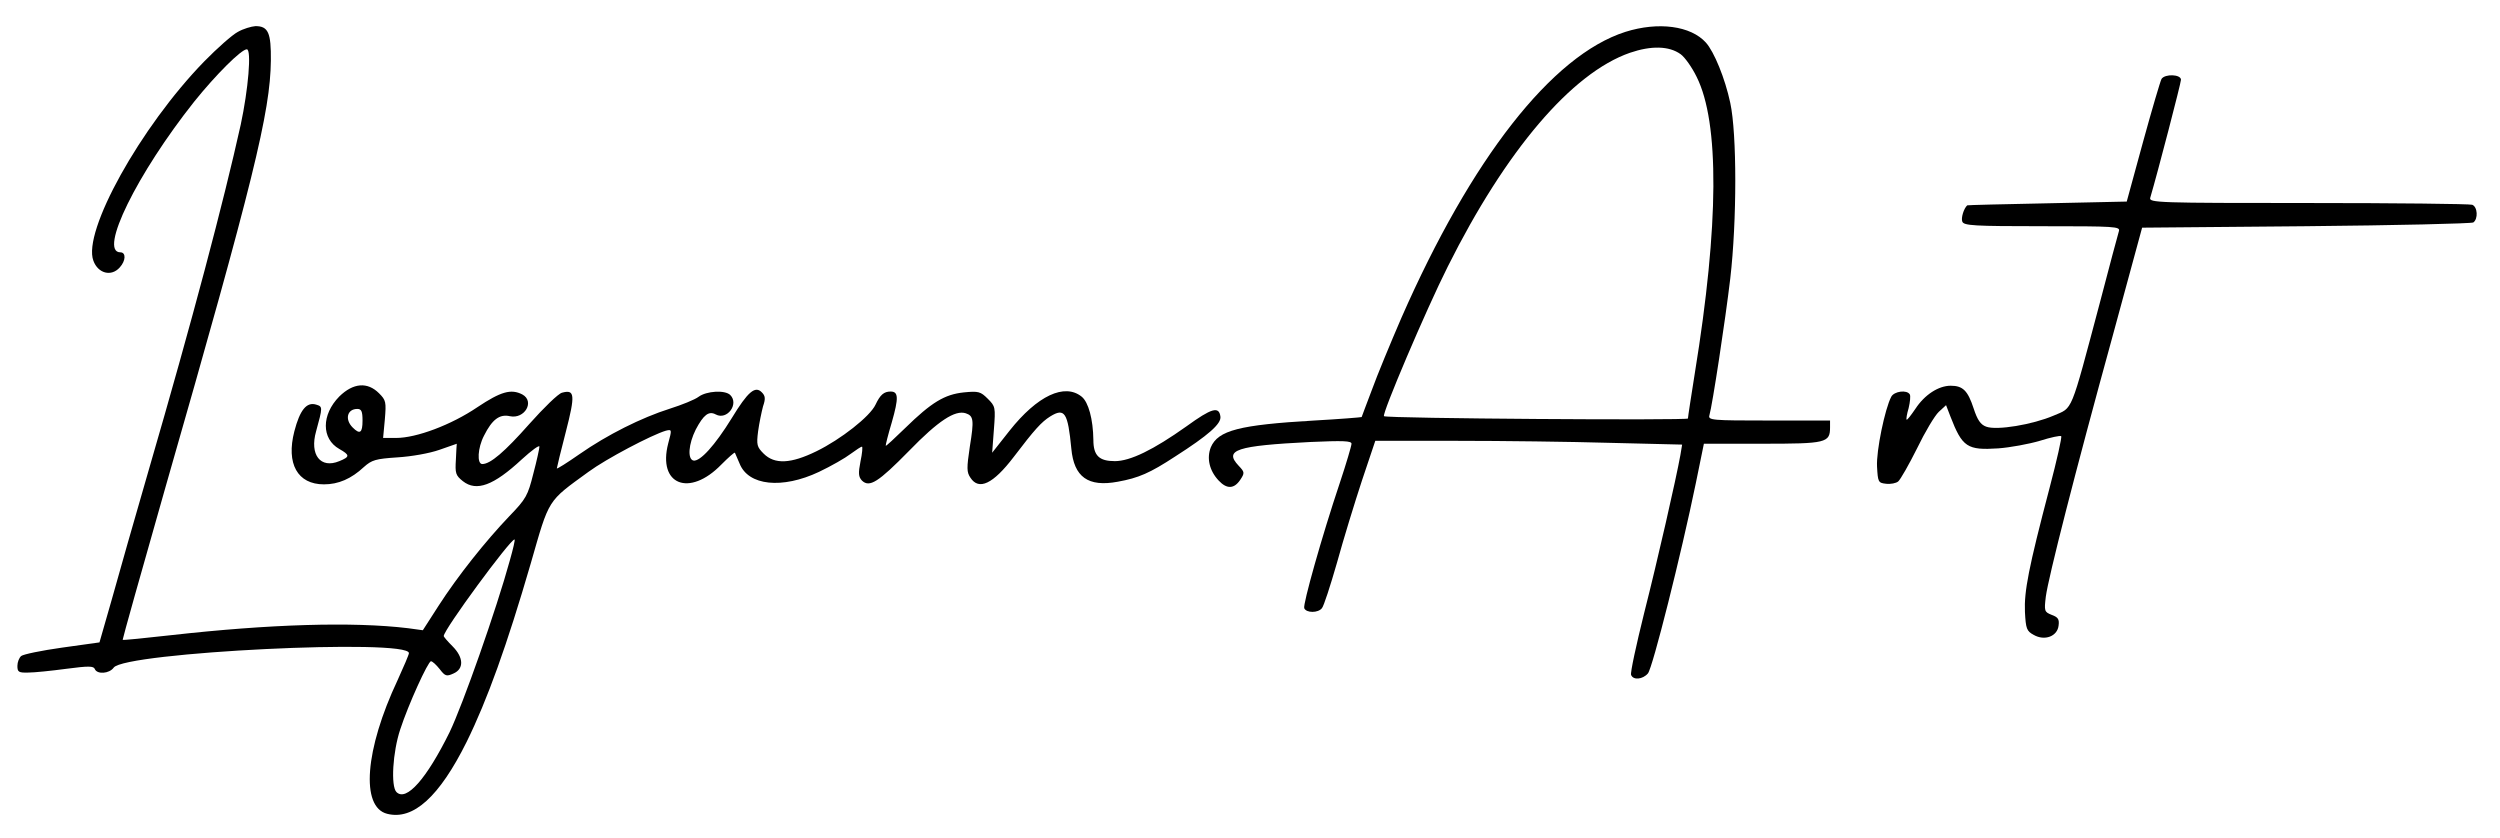 <?xml version="1.0" standalone="no"?>
<!DOCTYPE svg PUBLIC "-//W3C//DTD SVG 20010904//EN"
 "http://www.w3.org/TR/2001/REC-SVG-20010904/DTD/svg10.dtd">
<svg version="1.0" xmlns="http://www.w3.org/2000/svg"
 width="862pt" height="289pt" viewBox="0 0 862 289"
 preserveAspectRatio="xMidYMid meet">

<g transform="translate(0,289) scale(0.1,-0.1)"
fill="#000000" stroke="none">
<path d="M820 2780 c-19 -10 -71 -56 -116 -102 -220 -226 -420 -587 -382 -687
16 -44 62 -56 91 -23 21 23 22 52 2 52 -76 0 58 272 255 520 74 92 162 180
181 180 17 0 5 -139 -21 -260 -59 -266 -166 -671 -317 -1190 -47 -162 -104
-362 -127 -445 l-43 -150 -129 -18 c-71 -10 -134 -23 -141 -29 -7 -6 -13 -21
-13 -34 0 -21 4 -24 38 -23 20 0 79 6 131 13 76 10 94 10 98 -1 8 -19 50 -16
65 5 38 53 1018 101 1018 50 0 -5 -18 -47 -39 -93 -113 -240 -128 -438 -36
-461 90 -23 180 59 274 248 71 144 139 333 221 615 65 226 56 212 199 316 61
45 219 128 267 142 21 5 21 4 8 -44 -37 -143 73 -186 183 -73 24 24 45 43 47
41 1 -2 8 -19 16 -37 30 -77 147 -89 274 -29 42 20 91 48 109 62 19 14 36 25
39 25 3 0 1 -23 -5 -51 -8 -41 -7 -53 5 -66 26 -25 56 -6 163 103 100 103 158
141 195 129 27 -9 29 -23 14 -115 -11 -74 -11 -88 2 -107 29 -45 78 -22 149
71 73 96 96 121 126 140 50 31 61 14 73 -111 9 -98 58 -133 160 -114 72 13
111 30 198 87 114 73 160 113 156 138 -5 36 -30 29 -117 -34 -114 -81 -194
-120 -247 -120 -54 0 -74 19 -74 73 -1 72 -17 130 -40 149 -59 48 -153 4 -249
-117 l-60 -76 6 80 c6 77 5 80 -21 106 -25 25 -32 27 -83 22 -66 -7 -111 -34
-202 -123 -36 -35 -66 -63 -67 -61 -1 1 8 38 21 81 24 84 23 106 -4 106 -23 0
-36 -11 -52 -45 -19 -41 -120 -120 -204 -161 -88 -43 -144 -46 -182 -8 -23 23
-25 30 -19 77 4 29 12 67 17 86 9 26 8 36 -4 48 -23 24 -48 3 -104 -89 -58
-94 -109 -150 -132 -146 -21 5 -17 57 8 107 27 51 45 65 69 52 39 -21 81 36
50 67 -18 18 -82 14 -109 -6 -13 -10 -58 -28 -99 -41 -98 -31 -216 -90 -312
-157 -43 -30 -78 -52 -78 -49 0 3 14 60 31 126 33 128 31 147 -13 135 -13 -3
-63 -52 -113 -108 -85 -96 -134 -138 -162 -138 -19 0 -16 56 6 98 28 56 54 75
89 67 51 -11 87 51 43 75 -39 20 -74 10 -155 -44 -90 -61 -210 -106 -280 -106
l-45 0 6 64 c5 60 4 66 -20 90 -40 40 -89 36 -137 -11 -62 -63 -62 -146 0
-181 37 -21 37 -27 0 -42 -65 -27 -103 22 -80 103 23 84 23 85 0 92 -33 10
-56 -19 -75 -92 -29 -112 11 -183 102 -183 50 0 94 19 138 60 27 24 40 28 115
33 49 3 111 14 145 26 32 11 59 21 60 21 0 0 -2 -24 -3 -54 -3 -48 -1 -55 24
-75 47 -37 106 -15 203 75 34 31 61 51 61 44 0 -6 -9 -48 -21 -93 -19 -76 -25
-87 -83 -147 -82 -86 -177 -205 -244 -309 l-54 -84 -51 7 c-191 23 -478 14
-817 -24 -90 -10 -166 -18 -167 -16 -1 1 65 237 147 524 304 1059 362 1296
364 1473 1 96 -9 119 -53 119 -14 -1 -42 -9 -61 -20z m430 -1340 c0 -43 -9
-49 -34 -24 -28 28 -19 64 16 64 14 0 18 -8 18 -40z m508 -482 c-46 -168 -163
-500 -208 -593 -79 -160 -149 -240 -183 -206 -20 20 -13 138 13 216 28 86 96
235 106 235 5 0 18 -12 30 -27 19 -25 24 -26 48 -15 36 16 35 55 -4 94 -16 16
-30 32 -30 35 0 22 229 333 244 333 3 0 -5 -33 -16 -72z"/>
<path d="M5604 2780 c-253 -81 -531 -437 -772 -986 -38 -88 -84 -199 -102
-249 -19 -49 -34 -91 -35 -93 -2 -1 -75 -7 -164 -12 -258 -15 -331 -34 -356
-92 -15 -38 -5 -81 27 -115 28 -30 53 -29 74 2 16 24 16 27 -5 49 -52 55 -8
69 247 82 113 5 142 4 142 -6 0 -7 -18 -68 -40 -134 -63 -188 -128 -420 -123
-433 7 -17 48 -17 61 0 6 6 29 77 52 157 22 80 61 207 86 283 l46 137 281 0
c155 0 393 -3 530 -7 l247 -6 -6 -36 c-15 -83 -78 -360 -125 -545 -27 -109
-48 -205 -45 -213 7 -19 40 -16 58 5 16 18 115 412 165 655 l28 137 202 0
c219 0 233 3 233 56 l0 24 -211 0 c-196 0 -210 1 -205 18 10 33 55 328 72 472
23 199 23 498 0 605 -18 85 -56 177 -84 208 -52 58 -164 73 -278 37z m191 -77
c14 -10 39 -45 55 -78 79 -158 77 -510 -6 -1020 -13 -82 -24 -153 -24 -158 0
-7 -1039 0 -1048 8 -8 7 145 367 220 516 200 400 427 667 628 737 73 25 135
24 175 -5z"/>
<path d="M7453 2618 c-4 -7 -33 -105 -64 -218 l-56 -205 -274 -6 c-151 -3
-275 -6 -276 -7 -12 -11 -22 -44 -17 -56 5 -14 40 -16 276 -16 252 0 269 -1
264 -17 -3 -10 -33 -121 -66 -248 -103 -387 -92 -359 -159 -388 -72 -31 -197
-52 -233 -38 -19 7 -30 23 -43 63 -20 61 -37 78 -79 78 -42 0 -90 -31 -122
-80 -15 -22 -28 -39 -30 -37 -2 2 1 20 7 40 5 21 7 42 4 47 -10 17 -54 11 -64
-8 -22 -42 -52 -187 -49 -241 3 -53 4 -56 31 -59 16 -2 35 2 42 8 8 7 37 58
65 114 27 56 61 113 75 126 l25 23 15 -39 c41 -106 58 -117 165 -110 41 3 106
15 143 26 38 12 71 19 74 16 3 -3 -15 -83 -40 -178 -73 -278 -88 -357 -85
-428 3 -58 6 -66 30 -79 38 -22 82 -5 86 32 3 22 -2 29 -24 37 -25 10 -26 13
-20 63 9 67 99 421 230 897 l102 375 565 5 c310 3 570 9 577 13 17 12 15 54
-4 61 -9 3 -263 6 -565 6 -519 0 -550 1 -545 18 26 88 106 396 106 407 0 19
-55 21 -67 3z"/>
</g>
</svg>
